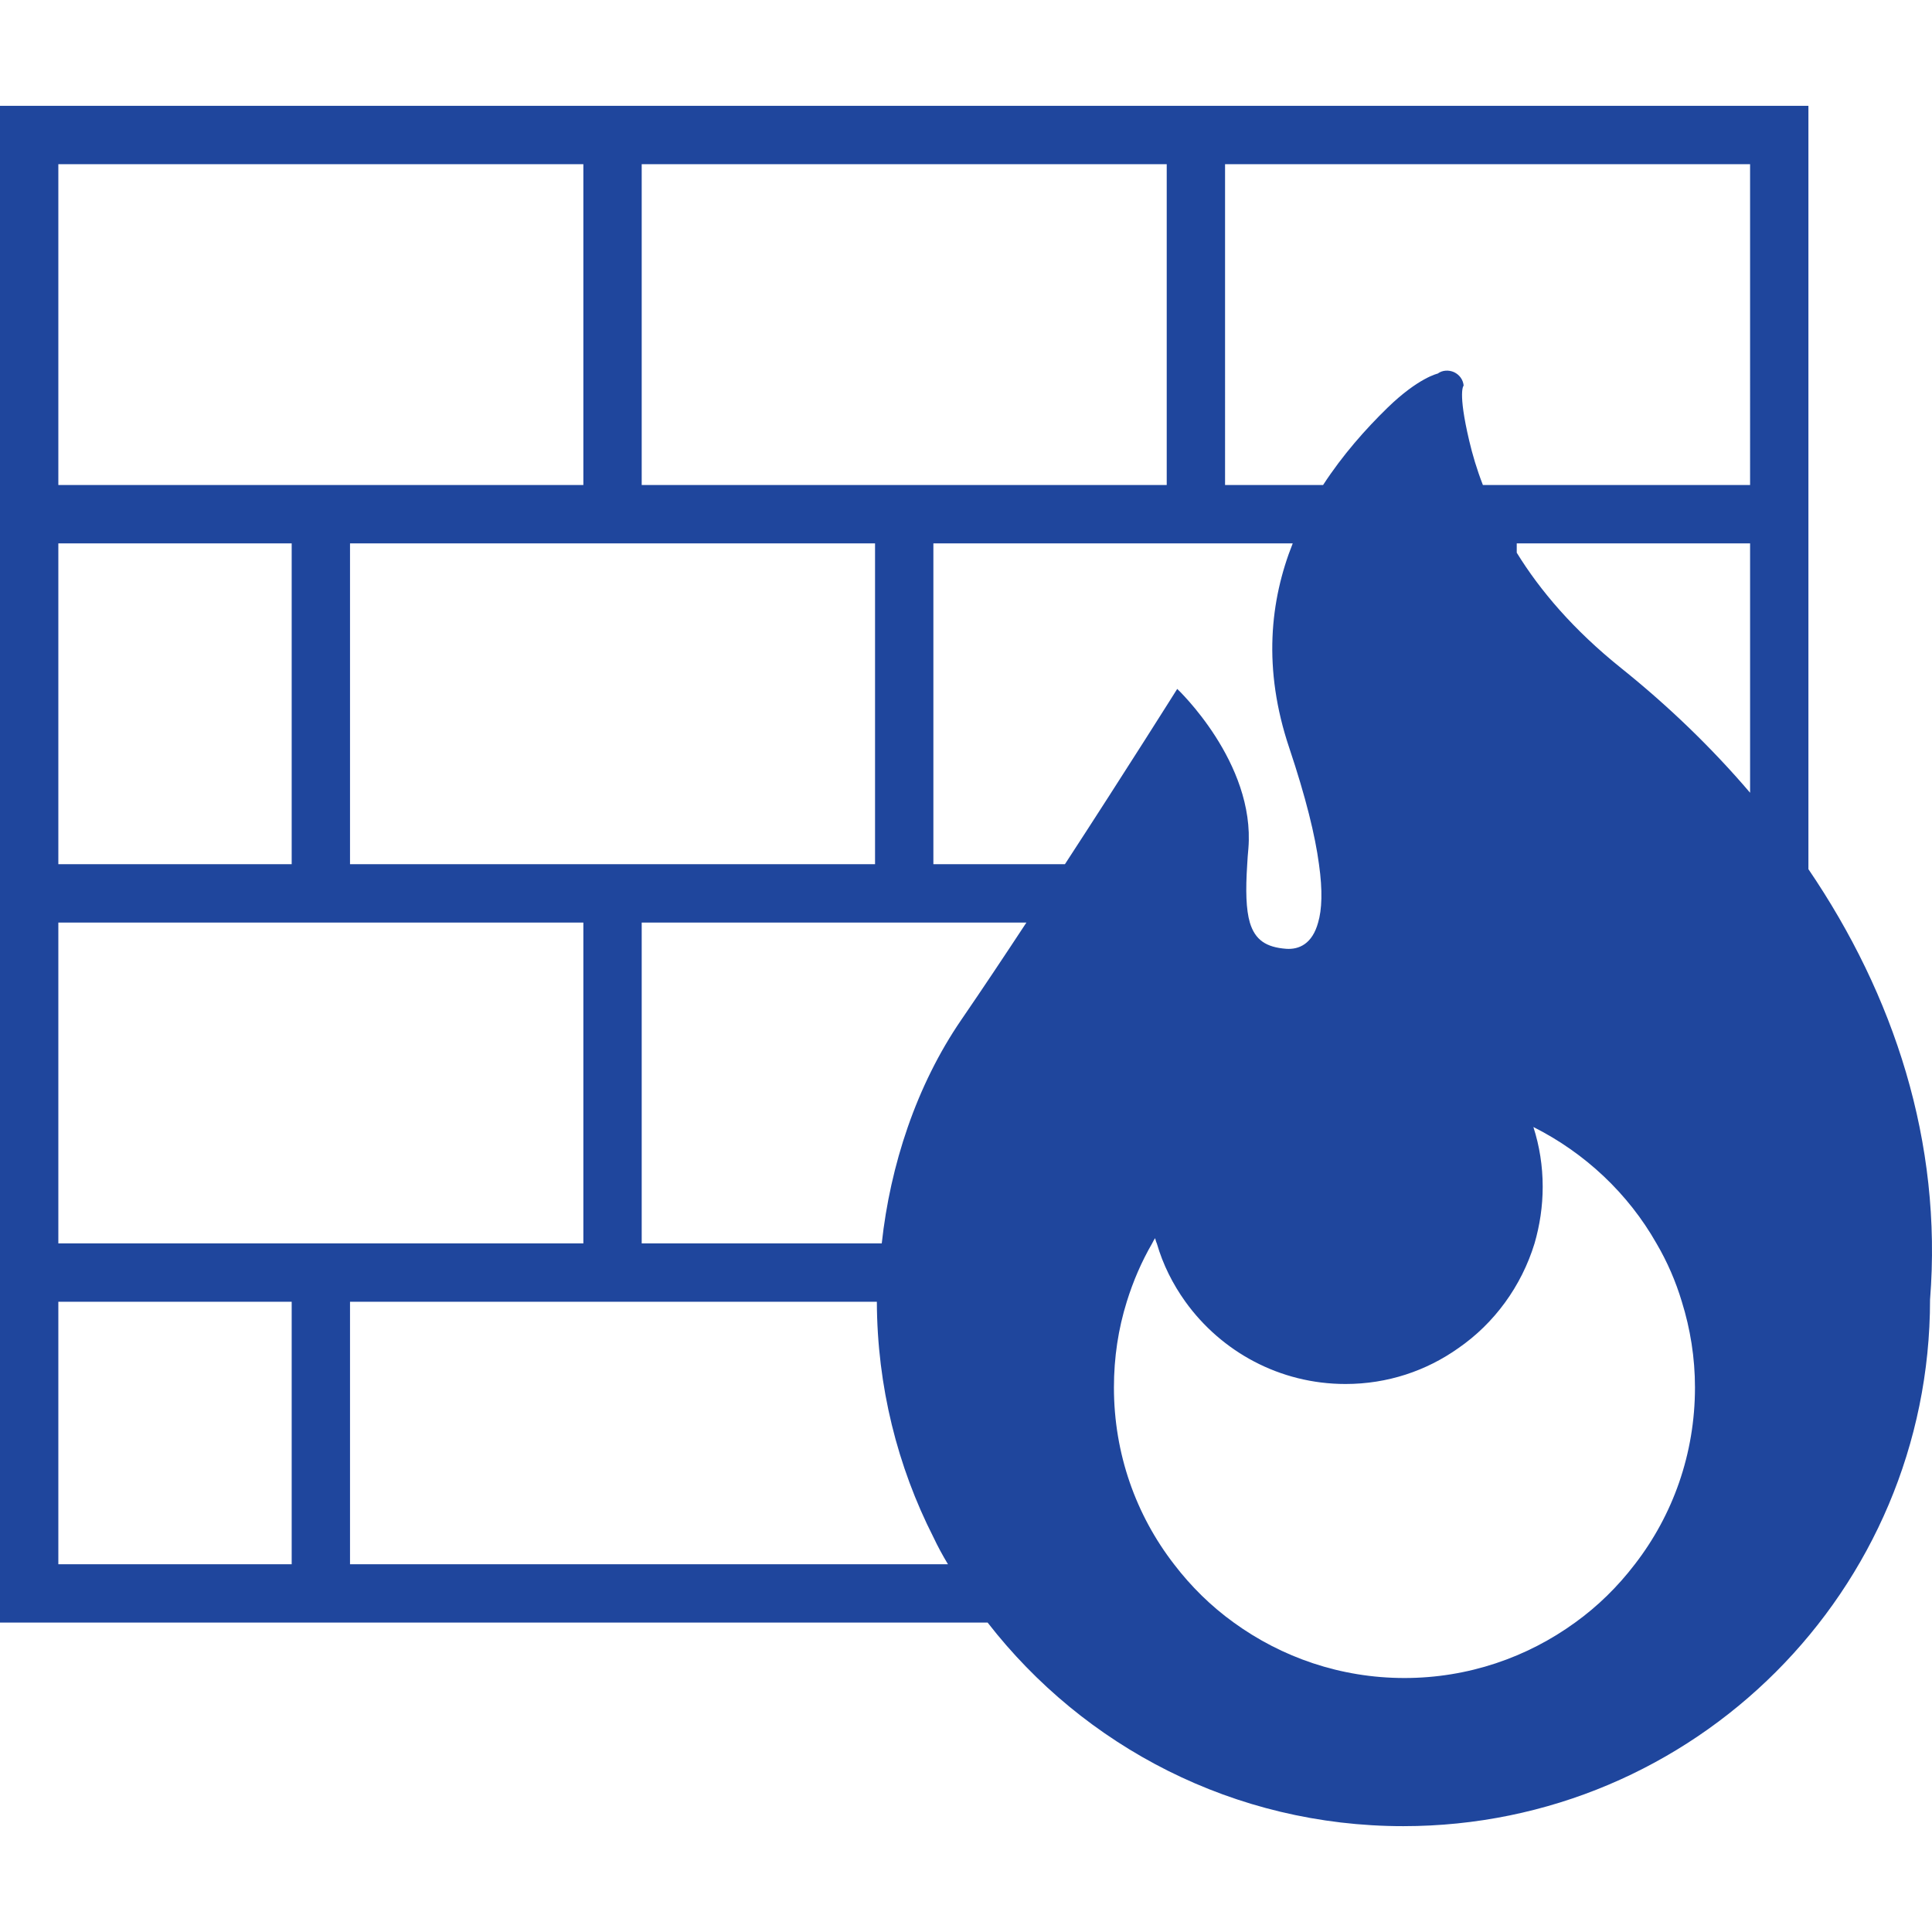 <!--?xml version="1.0" encoding="utf-8"?-->
<!-- Generator: Adobe Illustrator 18.1.1, SVG Export Plug-In . SVG Version: 6.00 Build 0)  -->

<svg version="1.1" id="_x32_" xmlns="http://www.w3.org/2000/svg" xmlns:xlink="http://www.w3.org/1999/xlink" x="0px" y="0px" viewBox="0 0 512 512" style="width: 64px; height: 64px; opacity: 1;" xml:space="preserve">
<style type="text/css">
	.st0{fill:#4B4B4B;}
</style>
<g>
	<path class="st0" d="M479.25,230.338V28.049H0v401.952h261.732c25.511,32.852,65.315,53.95,110.154,53.95
		c77.139,0,139.597-62.45,139.597-139.522C514.804,302.609,501.896,263.651,479.25,230.338z M170.057,43.508h139.137v85.028H170.057
		V43.508z M231.895,143.996v85.028H92.758v-85.028H231.895z M15.46,43.508h139.137v85.028H15.46V43.508z M15.46,143.996h61.839
		v85.028H15.46V143.996z M15.46,244.484h139.137v85.028H15.46V244.484z M77.298,414.541H15.46v-69.569h61.839V414.541z
		 M247.355,414.541h-15.46H92.758v-69.569h139.137h0.48c0.086,22.45,5.469,43.669,14.98,62.382c1.158,2.468,2.472,4.869,3.865,7.186
		H247.355z M254.776,270.226c-11.98,17.467-18.861,38.649-21.102,59.287h-63.616v-85.028h101.956
		C266.215,253.293,260.343,262.111,254.776,270.226z M247.355,229.025v-85.028h95.234c-6.032,15.15-7.964,33.237-0.928,54.184
		c4.4,13.142,6.876,23.265,7.88,30.844c1.004,7.035,0.778,12.055-0.226,15.46c-1.548,5.639-5.028,7.186-8.432,6.96
		c-5.329-0.393-8.266-2.325-9.662-6.96c-1.004-3.48-1.155-8.425-0.694-15.46c0.075-1.313,0.158-2.702,0.309-4.175
		c1.856-22.805-18.86-42.28-18.86-42.28s-13.448,21.408-29.76,46.455H247.355z M433.256,414.541
		c-4.484,5.872-9.813,11.126-15.845,15.46c-12.674,9.194-28.293,14.69-45.216,14.69c-16.932,0-32.543-5.496-45.224-14.69
		c-6.032-4.334-11.36-9.587-15.844-15.46c-10.048-12.984-15.924-29.221-15.924-46.848c0-7.956,1.159-15.535,3.401-22.721
		c1.702-5.488,3.944-10.666,6.726-15.46c0.23-0.468,0.465-0.928,0.774-1.389c0.154,0.461,0.23,0.921,0.464,1.389
		c1.622,5.639,4.25,10.825,7.574,15.46c9.508,13.217,24.968,21.8,42.435,21.8c11.134,0,21.416-3.48,29.916-9.512
		c9.512-6.567,16.698-16.388,20.178-27.748c1.388-4.793,2.158-9.821,2.158-15c0-5.487-0.845-10.817-2.468-15.844
		c13.678,6.885,25.122,17.626,32.618,30.844c2.862,4.869,5.103,10.047,6.726,15.46c2.242,7.186,3.48,14.84,3.48,22.721
		C449.184,385.32,443.304,401.557,433.256,414.541z M463.791,210.085c-10.282-12.056-21.801-23.115-34.241-33.086
		c-12.523-10.047-21.415-20.48-27.598-30.527v-2.476h61.839V210.085z M463.791,128.537h-70.807
		c-1.622-4.175-2.777-8.115-3.63-11.753c-3.095-13.134-1.472-14.607-1.472-14.607c-0.151-1.548-1.08-2.861-2.552-3.555
		c-1.389-0.619-3.087-0.544-4.326,0.385c0,0-5.102,1.087-13.293,9.043c-5.798,5.647-11.904,12.523-17.082,20.487h-25.975V43.508
		h139.137V128.537z" style="fill: rgb(31, 70, 157);"></path>
</g>
</svg>
